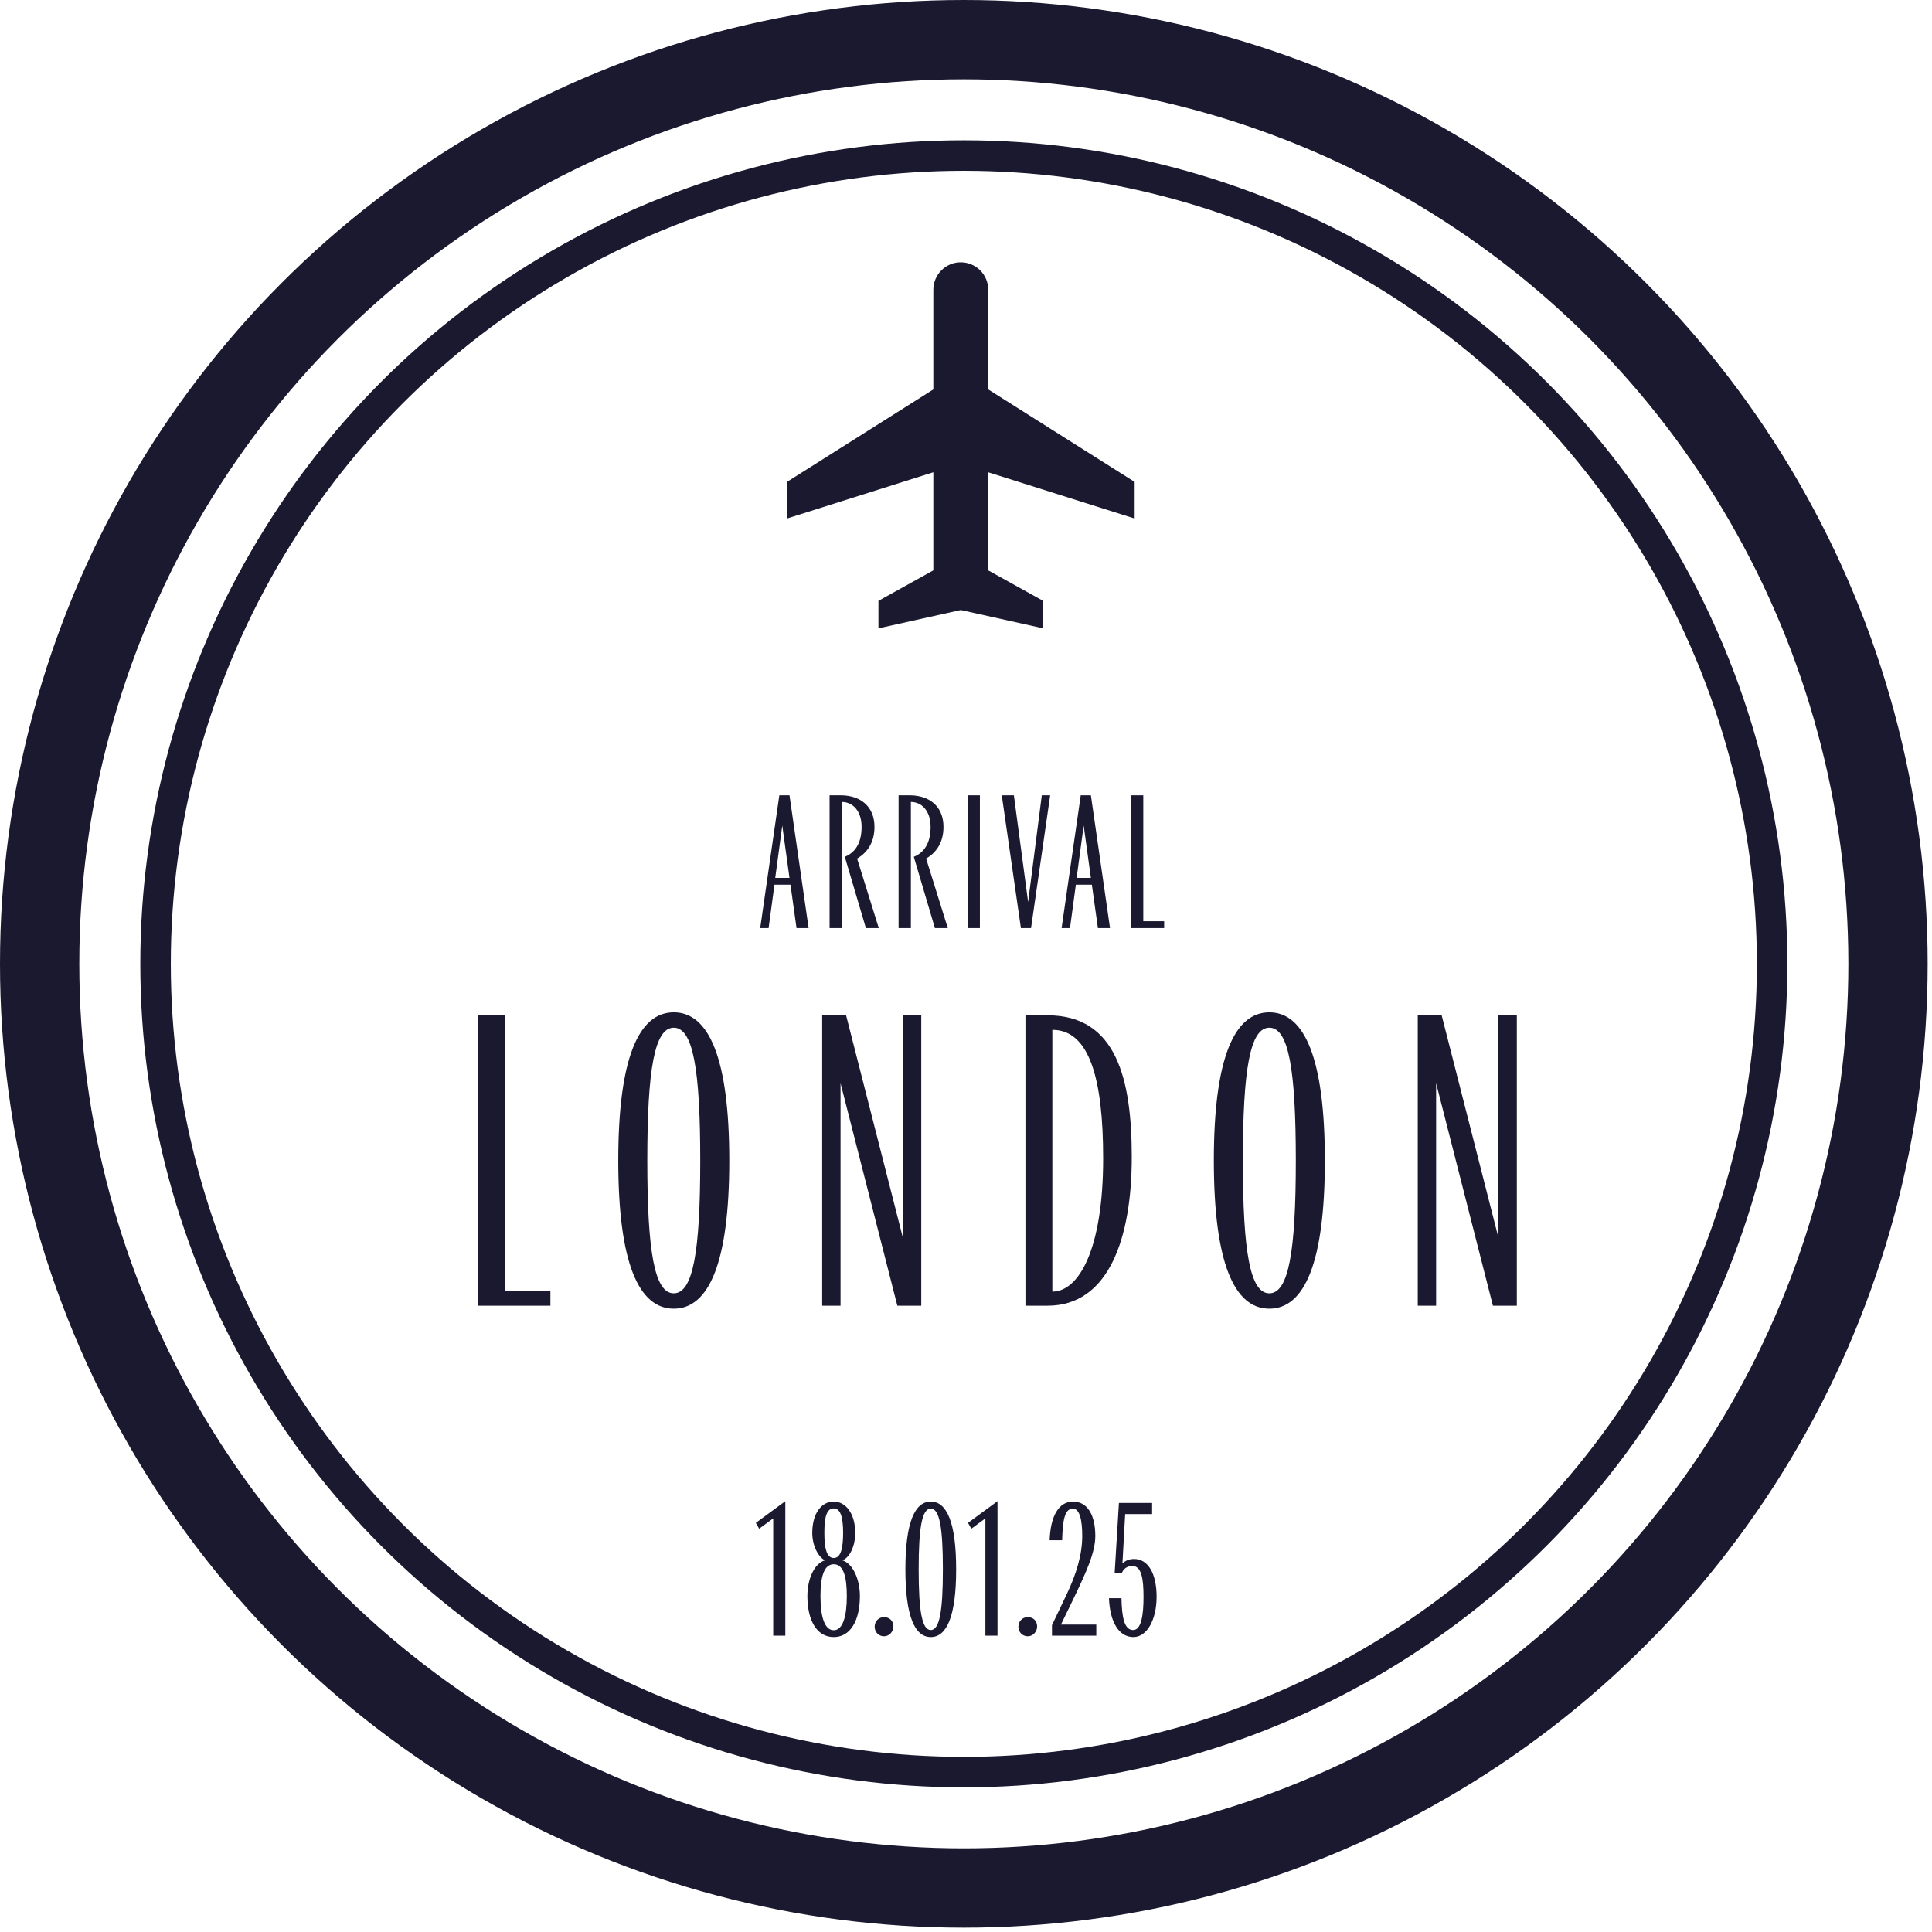 <svg width="252" height="252" viewBox="0 0 252 252" fill="none" xmlns="http://www.w3.org/2000/svg">
<circle cx="125.717" cy="125.717" r="120.545" stroke="#1A1930" stroke-width="10.344"/>
<circle cx="125.718" cy="125.717" r="105.428" stroke="#1A1930" stroke-width="3.978"/>
<path d="M128.901 50.797L147.997 62.859V67.633L128.901 61.603V74.397L136.062 78.374V81.955L125.32 79.568L114.579 81.955V78.374L121.74 74.395V61.601L102.643 67.633V62.859L121.74 50.797V37.795C121.74 36.845 122.117 35.934 122.788 35.263C123.46 34.591 124.371 34.214 125.32 34.214C126.27 34.214 127.181 34.591 127.852 35.263C128.524 35.934 128.901 36.845 128.901 37.795V50.797Z" fill="#1A1930"/>
<path d="M99.158 121.051L101.653 103.737H102.977L105.472 121.051H103.894L103.105 115.399H101.017L100.253 121.051H99.158ZM101.119 114.508H102.977L102.035 107.684L101.119 114.508ZM108.206 121.051V103.737H109.657C112.178 103.737 114.062 105.138 114.062 107.862C114.062 109.899 113.12 111.223 111.796 111.987L114.622 121.051H112.942L110.192 111.758C111.516 111.223 112.382 110.001 112.382 107.862C112.382 105.723 111.185 104.603 109.81 104.603V121.051H108.206ZM117.207 121.051V103.737H118.658C121.179 103.737 123.063 105.138 123.063 107.862C123.063 109.899 122.121 111.223 120.797 111.987L123.624 121.051H121.943L119.193 111.758C120.517 111.223 121.383 110.001 121.383 107.862C121.383 105.723 120.186 104.603 118.811 104.603V121.051H117.207ZM126.208 121.051V103.737H127.812V121.051H126.208ZM133.16 121.051L130.665 103.737H132.244L134.102 117.665L135.885 103.737H136.979L134.484 121.051H133.16ZM138.47 121.051L140.965 103.737H142.289L144.784 121.051H143.205L142.416 115.399H140.328L139.564 121.051H138.47ZM140.43 114.508H142.289L141.347 107.684L140.43 114.508ZM147.518 121.051V103.737H149.122V120.16H151.846V121.051H147.518Z" fill="#1A1930"/>
<path d="M100.855 213.35V198.048L99.022 199.397L98.589 198.633L102.434 195.807V213.35H100.855ZM108.75 213.529C106.509 213.529 105.312 211.313 105.312 208.182C105.312 205.89 106.254 203.904 107.604 203.522C106.814 203.14 105.949 201.74 105.949 199.932C105.949 197.437 107.12 195.858 108.75 195.858C110.328 195.858 111.55 197.437 111.55 199.932C111.55 201.74 110.812 203.14 109.895 203.522C111.219 203.955 112.161 205.941 112.161 208.182C112.161 211.313 110.965 213.529 108.75 213.529ZM107.018 208.182C107.018 210.804 107.527 212.637 108.75 212.637C109.946 212.637 110.455 210.804 110.455 208.182C110.455 205.814 110.074 204.031 108.75 204.031C107.426 204.031 107.018 205.814 107.018 208.182ZM107.527 199.932C107.527 201.893 107.807 203.217 108.75 203.217C109.692 203.217 109.972 201.893 109.972 199.932C109.972 197.921 109.641 196.749 108.75 196.749C107.807 196.749 107.527 197.921 107.527 199.932ZM115.308 213.427C114.595 213.427 114.086 212.867 114.086 212.179C114.086 211.492 114.595 210.931 115.308 210.931C116.021 210.931 116.53 211.415 116.53 212.154C116.53 212.79 116.021 213.427 115.308 213.427ZM121.406 213.529C119.318 213.529 118.096 210.804 118.096 204.693C118.096 198.583 119.318 195.858 121.406 195.858C123.494 195.858 124.716 198.583 124.716 204.693C124.716 210.804 123.494 213.529 121.406 213.529ZM119.827 204.693C119.827 210.142 120.26 212.612 121.406 212.612C122.552 212.612 122.984 210.142 122.984 204.693C122.984 199.245 122.552 196.775 121.406 196.775C120.26 196.775 119.827 199.245 119.827 204.693ZM128.53 213.35V198.048L126.697 199.397L126.264 198.633L130.109 195.807V213.35H128.53ZM134.056 213.427C133.343 213.427 132.834 212.867 132.834 212.179C132.834 211.492 133.343 210.931 134.056 210.931C134.769 210.931 135.278 211.415 135.278 212.154C135.278 212.79 134.769 213.427 134.056 213.427ZM137.214 213.35V211.975L139.098 208.029C140.422 205.254 141.161 202.733 141.161 200.339C141.161 198.277 140.83 196.775 139.938 196.775C138.818 196.775 138.614 198.455 138.538 200.9H136.908C137.01 197.87 138.029 195.858 139.964 195.858C141.873 195.858 142.866 197.666 142.866 200.339C142.866 202.504 141.67 205.075 140.066 208.436L138.385 211.899H142.994V213.35H137.214ZM147.83 213.529C145.997 213.529 144.775 211.67 144.647 208.462H146.277C146.328 211.008 146.659 212.612 147.805 212.612C148.874 212.612 149.154 210.626 149.154 208.283C149.154 205.941 148.9 204.26 147.703 204.26C146.863 204.26 146.481 204.77 146.302 205.228H145.386L145.946 196.036H150.274V197.488H146.761L146.404 203.929C146.786 203.573 147.245 203.344 147.932 203.344C149.663 203.344 150.86 205.101 150.86 208.283C150.86 211.212 149.638 213.529 147.83 213.529Z" fill="#1A1930"/>
<path d="M62.325 170.309L62.325 132.434H65.834V168.359H71.793V170.309H62.325ZM87.884 170.699C83.316 170.699 80.643 164.739 80.643 151.372C80.643 138.004 83.316 132.044 87.884 132.044C92.451 132.044 95.124 138.004 95.124 151.372C95.124 164.739 92.451 170.699 87.884 170.699ZM84.43 151.372C84.43 163.291 85.377 168.693 87.884 168.693C90.39 168.693 91.337 163.291 91.337 151.372C91.337 139.452 90.39 134.05 87.884 134.05C85.377 134.05 84.43 139.452 84.43 151.372ZM107.242 170.309V132.434H110.361L117.769 161.453V132.434H120.164V170.309H117.045L109.637 141.29V170.309H107.242ZM133.753 170.309V132.434H136.649C145.616 132.434 147.621 140.733 147.621 150.926C147.621 161.508 144.614 170.309 136.649 170.309H133.753ZM137.262 168.471C140.715 168.471 143.89 162.957 143.89 151.093C143.89 140.733 142.107 134.328 137.262 134.328V168.471ZM165.567 170.699C160.999 170.699 158.326 164.739 158.326 151.372C158.326 138.004 160.999 132.044 165.567 132.044C170.134 132.044 172.807 138.004 172.807 151.372C172.807 164.739 170.134 170.699 165.567 170.699ZM162.113 151.372C162.113 163.291 163.06 168.693 165.567 168.693C168.073 168.693 169.02 163.291 169.02 151.372C169.02 139.452 168.073 134.05 165.567 134.05C163.06 134.05 162.113 139.452 162.113 151.372ZM184.925 170.309V132.434H188.044L195.452 161.453V132.434H197.847V170.309H194.728L187.32 141.29V170.309H184.925Z" fill="#1A1930"/>
</svg>

